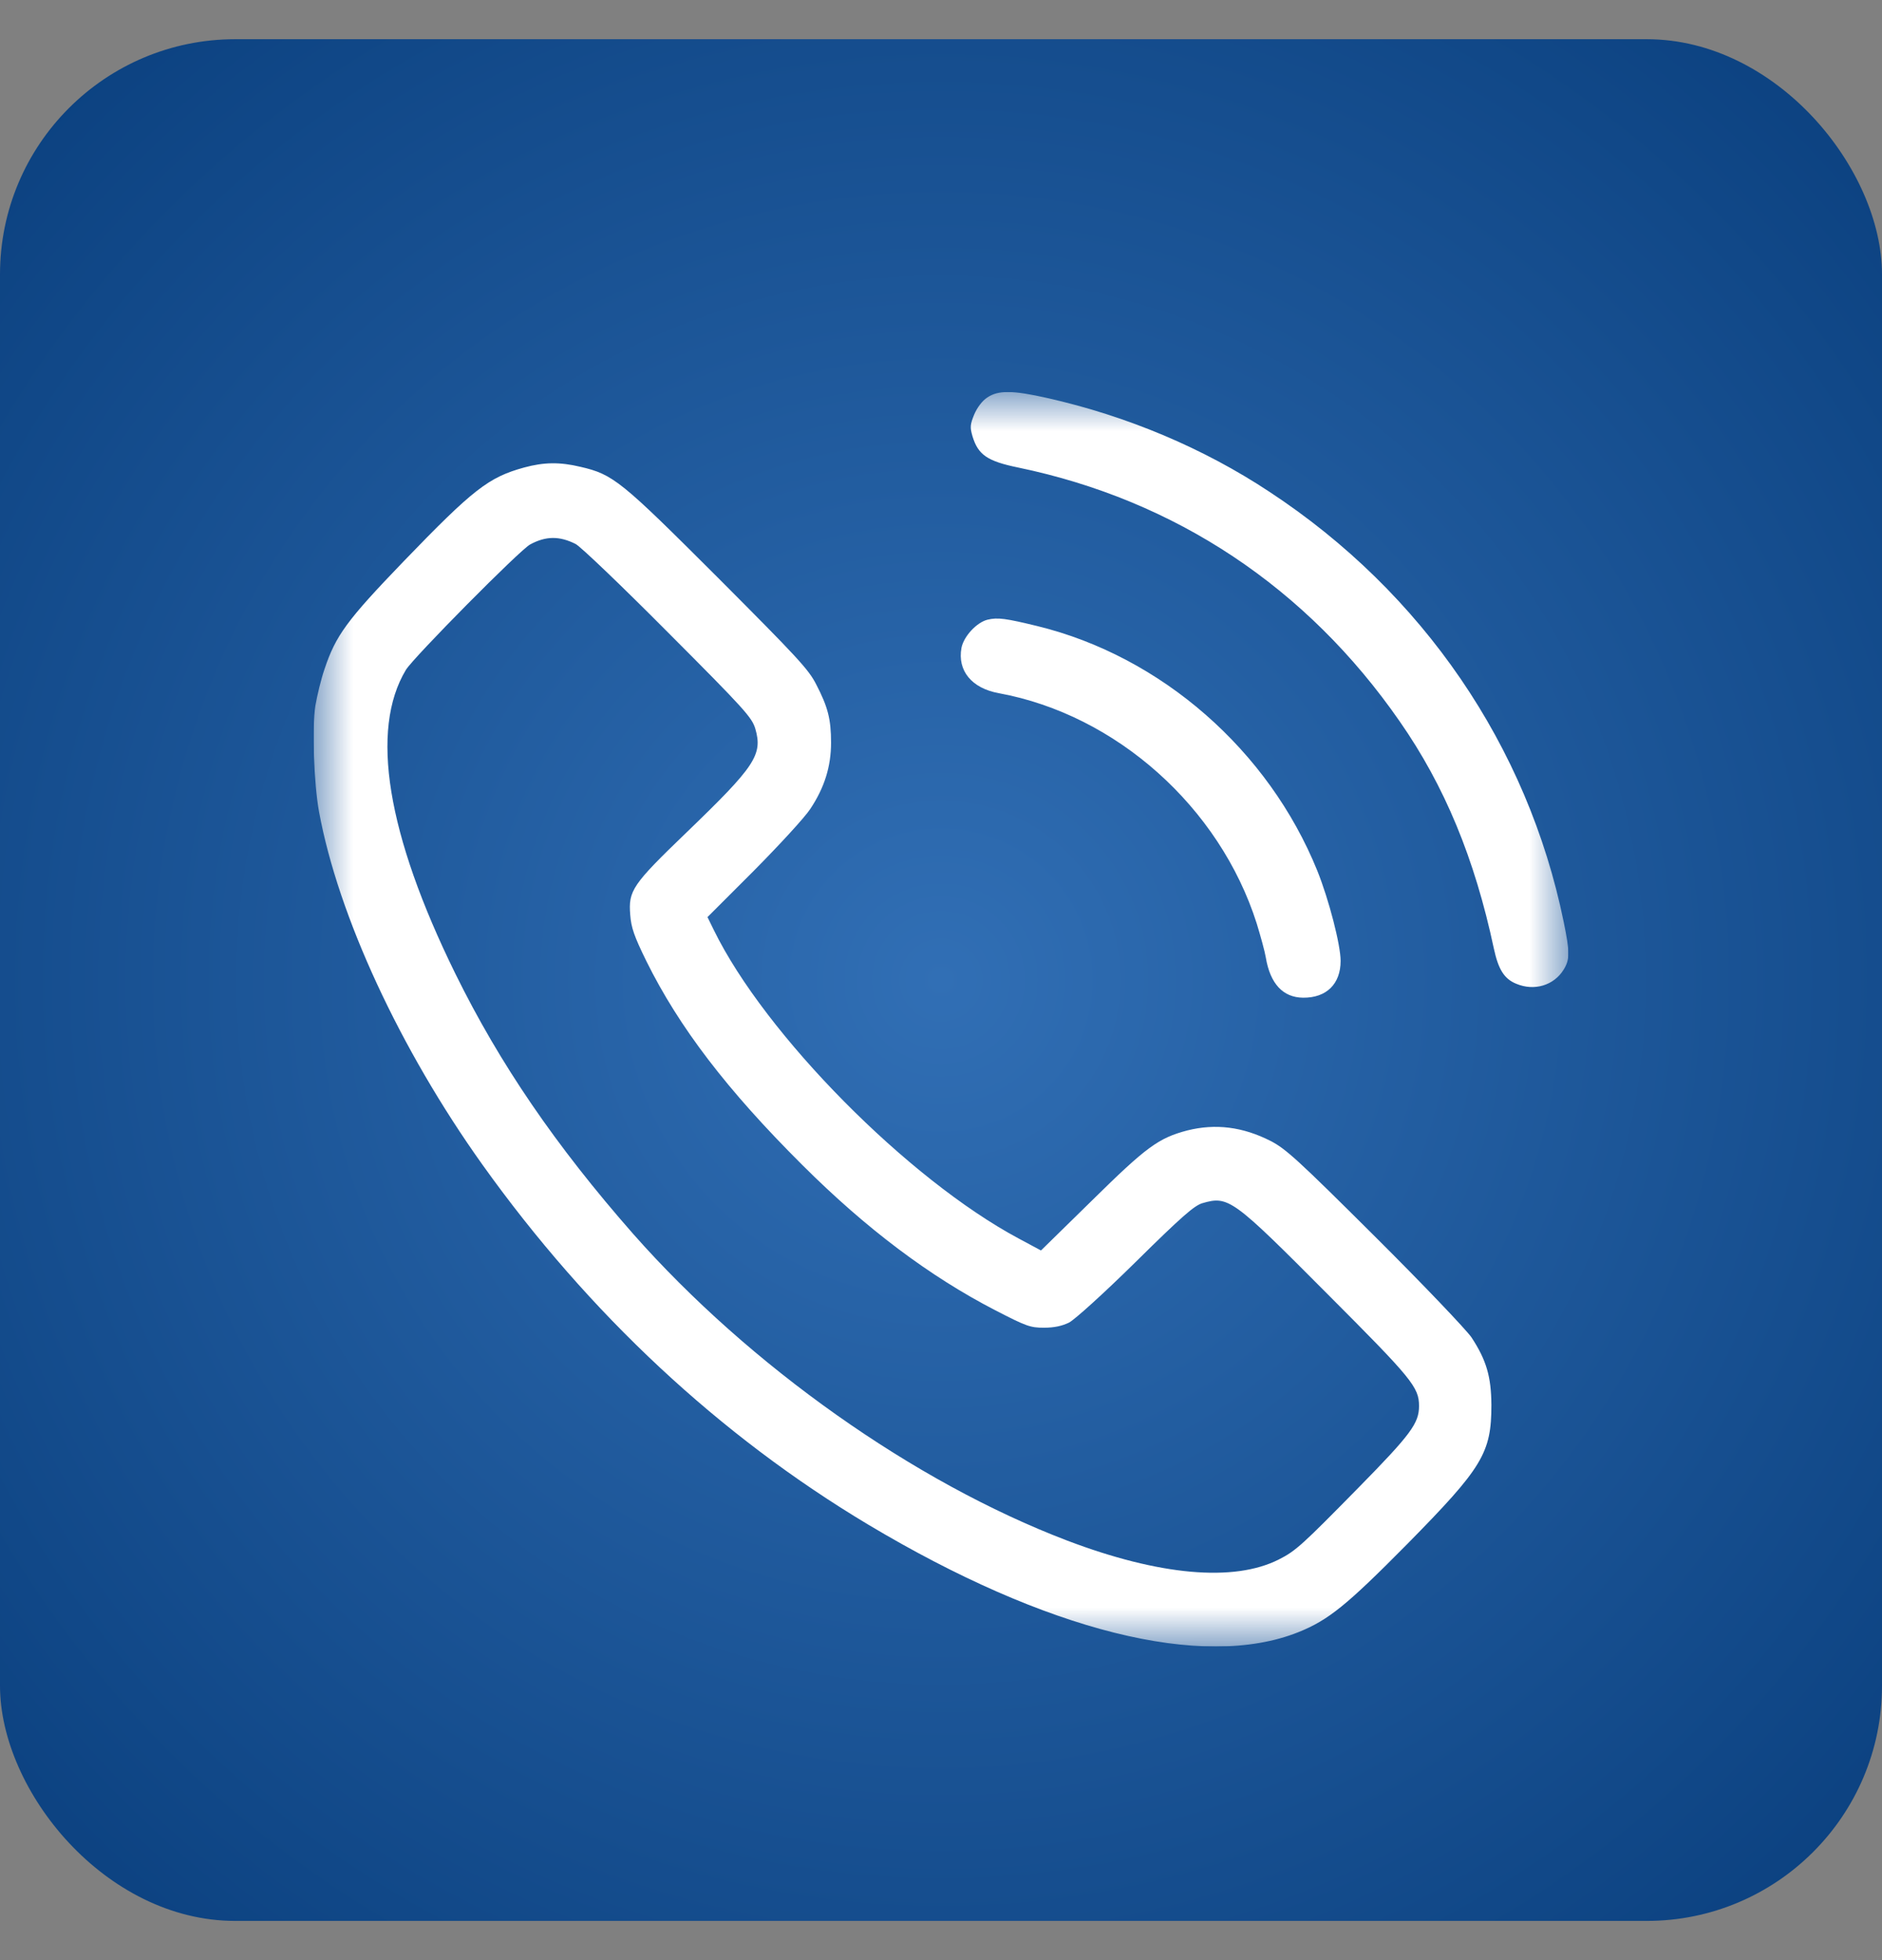 <svg width="24" height="25" viewBox="0 0 24 25" fill="none" xmlns="http://www.w3.org/2000/svg">
<rect x="0" y="0" width="24" height="25" fill="#808080" stroke="none"/>
<rect y="0.5" width="24" height="24" rx="3" fill="url(#paint0_radial_6009_31)"/>
<g clip-path="url(#clip0_6009_31)">
<mask id="mask0_6009_31" style="mask-type:luminance" maskUnits="userSpaceOnUse" x="4" y="5" width="16" height="16">
<path d="M20 5H4V21H20V5Z" fill="white"/>
</mask>
<g mask="url(#mask0_6009_31)">
<path fill-rule="evenodd" clip-rule="evenodd" d="M12.59 5.07C12.524 5.113 12.462 5.198 12.424 5.285C12.371 5.416 12.368 5.448 12.402 5.566C12.474 5.801 12.59 5.882 12.984 5.963C14.988 6.379 16.664 7.491 17.849 9.2C18.422 10.022 18.806 10.95 19.05 12.097C19.107 12.362 19.181 12.484 19.335 12.547C19.566 12.644 19.816 12.569 19.941 12.366C20.02 12.237 20.02 12.144 19.941 11.759C19.482 9.516 18.143 7.557 16.189 6.273C15.348 5.716 14.369 5.304 13.353 5.076C12.909 4.976 12.73 4.976 12.59 5.07ZM6.683 5.963C6.23 6.088 6.036 6.238 5.144 7.163C4.419 7.916 4.281 8.107 4.138 8.535C4.094 8.663 4.044 8.872 4.022 9C3.978 9.281 4.003 10 4.069 10.356C4.313 11.681 5.101 13.381 6.151 14.853C7.512 16.759 9.178 18.312 11.073 19.446C13.347 20.805 15.338 21.305 16.558 20.817C16.939 20.664 17.171 20.477 17.943 19.696C18.906 18.718 19.019 18.534 19.019 17.918C19.016 17.559 18.956 17.349 18.766 17.059C18.703 16.965 18.153 16.387 17.537 15.774C16.552 14.793 16.398 14.653 16.205 14.553C15.848 14.371 15.501 14.328 15.141 14.418C14.773 14.515 14.619 14.628 13.928 15.309L13.275 15.949L12.99 15.796C11.583 15.043 9.757 13.2 9.103 11.862L9.022 11.697L9.613 11.106C9.938 10.778 10.263 10.425 10.332 10.319C10.514 10.047 10.598 9.775 10.598 9.472C10.598 9.172 10.557 9.016 10.41 8.732C10.313 8.538 10.166 8.382 9.156 7.369C7.915 6.129 7.821 6.051 7.402 5.954C7.139 5.891 6.936 5.894 6.683 5.963ZM7.34 6.938C7.399 6.966 7.931 7.475 8.518 8.066C9.5 9.05 9.588 9.15 9.632 9.294C9.729 9.628 9.629 9.775 8.756 10.616C8.062 11.284 8.012 11.359 8.037 11.669C8.049 11.831 8.087 11.941 8.243 12.259C8.659 13.1 9.272 13.903 10.229 14.856C11.045 15.671 11.858 16.281 12.693 16.712C13.087 16.915 13.137 16.934 13.312 16.934C13.444 16.934 13.544 16.912 13.634 16.868C13.709 16.827 14.066 16.506 14.485 16.093C15.073 15.512 15.229 15.378 15.332 15.346C15.667 15.249 15.717 15.287 16.93 16.506C18.009 17.587 18.096 17.693 18.096 17.933C18.096 18.152 17.993 18.293 17.324 18.974C16.611 19.699 16.527 19.78 16.308 19.89C15.736 20.18 14.785 20.096 13.609 19.649C11.658 18.905 9.56 17.421 8.074 15.737C7.086 14.612 6.373 13.569 5.807 12.419C4.932 10.638 4.716 9.31 5.176 8.544C5.27 8.388 6.633 7.01 6.761 6.944C6.961 6.835 7.136 6.835 7.34 6.938ZM12.261 8.263C12.29 8.116 12.455 7.938 12.593 7.904C12.724 7.872 12.828 7.888 13.228 7.985C14.81 8.372 16.177 9.569 16.799 11.106C16.946 11.472 17.096 12.05 17.096 12.256C17.096 12.55 16.915 12.728 16.617 12.725C16.361 12.722 16.198 12.547 16.142 12.212C16.13 12.137 16.076 11.941 16.026 11.778C15.554 10.294 14.235 9.116 12.737 8.841C12.39 8.778 12.208 8.553 12.261 8.263Z" fill="white"/>
</g>
</g>
<defs>
<radialGradient id="paint0_radial_6009_31" cx="0" cy="0" r="1" gradientUnits="userSpaceOnUse" gradientTransform="translate(12 12.5) rotate(90) scale(17.739)">
<stop stop-color="#316FB5"/>
<stop offset="1" stop-color="#073C7A"/>
</radialGradient>
<clipPath id="clip0_6009_31">
<rect width="16" height="16" fill="white" transform="translate(4 5)"/>
</clipPath>
</defs>
</svg>
